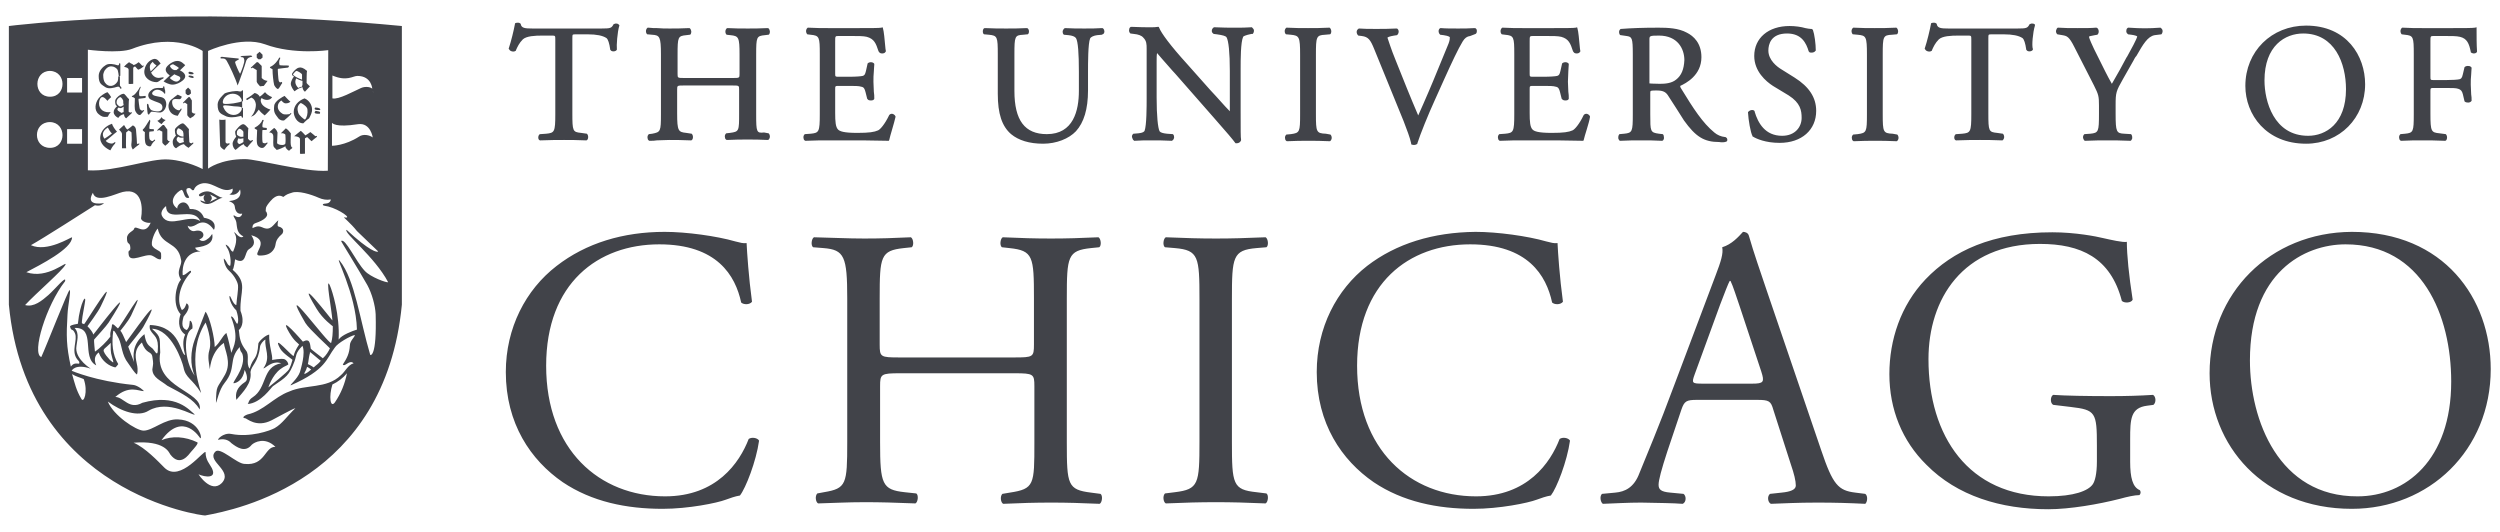 <svg width="141" height="30" viewBox="0 0 141 30" fill="none" xmlns="http://www.w3.org/2000/svg">
<g clip-path="url(#clip0_3056_1111)">
<path d="M139.703 2.921V2.874C139.679 2.523 139.679 2.1 139.679 1.631V1.538L139.585 1.561C139.468 1.585 138.882 1.585 138.342 1.585H136.607C136.255 1.585 135.926 1.585 135.528 1.561H135.481C135.41 1.608 135.387 1.702 135.387 1.749C135.387 1.819 135.41 1.889 135.457 1.936L135.645 1.96C136.114 2.007 136.137 2.077 136.137 3.062V6.44C136.137 7.425 136.114 7.495 135.645 7.542L135.387 7.565L135.363 7.589C135.317 7.636 135.293 7.73 135.317 7.8C135.317 7.87 135.363 7.917 135.41 7.941H135.457C135.903 7.917 136.208 7.917 136.63 7.917C137.005 7.917 137.334 7.917 137.873 7.941H137.92C137.99 7.917 138.014 7.823 138.014 7.753C138.014 7.683 137.99 7.612 137.943 7.565L137.592 7.519C137.123 7.472 137.076 7.425 137.076 6.416V5.15C137.076 4.962 137.076 4.962 137.31 4.962H137.943C138.272 4.962 138.53 4.962 138.647 5.009C138.788 5.056 138.858 5.126 138.905 5.314L138.999 5.713L139.022 5.736C139.116 5.806 139.304 5.806 139.374 5.713L139.398 5.689V5.666C139.398 5.572 139.398 5.431 139.374 5.314C139.374 5.15 139.351 4.939 139.351 4.774C139.351 4.587 139.351 4.376 139.374 4.211C139.374 4.071 139.398 3.93 139.398 3.836V3.813L139.374 3.789C139.327 3.719 139.233 3.719 139.187 3.719C139.116 3.719 139.046 3.742 138.999 3.789L138.905 4.188C138.858 4.423 138.788 4.446 138.717 4.469C138.624 4.493 138.319 4.516 137.943 4.516H137.31C137.076 4.516 137.076 4.516 137.076 4.329V2.335C137.076 2.03 137.076 2.03 137.287 2.03H137.85C138.248 2.03 138.553 2.03 138.741 2.077C139.14 2.171 139.257 2.452 139.351 2.921V2.945L139.374 2.968C139.421 2.992 139.468 3.015 139.515 3.015C139.585 3.015 139.679 2.992 139.703 2.921ZM133.393 4.751C133.393 3.156 132.361 1.444 130.063 1.444C128.116 1.444 126.638 2.898 126.638 4.845C126.638 6.463 127.811 8.105 130.063 8.105C131.963 8.105 133.393 6.651 133.393 4.751ZM132.314 5.032C132.314 6.979 131.165 7.659 130.18 7.659C128.233 7.659 127.717 5.689 127.717 4.54C127.717 2.57 128.89 1.889 129.899 1.889C131.681 1.889 132.314 3.578 132.314 5.032ZM124.621 21.052C124.621 25.109 127.647 28.698 132.643 28.698C137.005 28.698 140.477 25.391 140.477 20.817C140.477 16.853 137.85 13.077 132.643 13.077C128.022 13.101 124.621 16.549 124.621 21.052ZM126.896 20.325C126.896 15.376 129.945 13.781 132.291 13.781C136.607 13.781 138.248 17.792 138.248 21.521C138.248 25.954 135.668 27.994 132.971 27.994C128.515 28.018 126.896 23.679 126.896 20.325ZM121.901 1.936C121.947 1.889 121.971 1.819 121.971 1.749C121.971 1.678 121.924 1.608 121.877 1.585L121.854 1.561H121.83C121.173 1.608 120.775 1.608 120.071 1.561H120.024C119.977 1.585 119.93 1.631 119.93 1.702C119.907 1.772 119.93 1.866 120.001 1.913L120.024 1.936L120.212 1.96C120.399 1.983 120.517 2.03 120.54 2.054C120.517 2.194 120.188 2.804 119.977 3.179L119.93 3.25C119.696 3.695 119.438 4.165 119.109 4.727C118.851 4.282 118.617 3.789 118.382 3.32L118.101 2.757C118.031 2.616 117.819 2.147 117.819 2.077C117.819 2.054 117.866 2.03 118.148 1.983L118.289 1.96L118.312 1.936C118.359 1.889 118.382 1.796 118.359 1.702C118.335 1.631 118.312 1.585 118.242 1.561H118.195C117.96 1.585 117.632 1.585 117.186 1.585C116.741 1.585 116.412 1.585 116.107 1.561H116.06C116.013 1.585 115.99 1.631 115.967 1.702C115.943 1.772 115.967 1.866 116.013 1.913L116.037 1.936L116.318 1.983C116.576 2.03 116.694 2.054 116.999 2.663L118.101 4.821C118.359 5.337 118.382 5.431 118.382 5.947V6.416C118.382 7.425 118.359 7.495 117.89 7.542L117.561 7.565L117.538 7.589C117.491 7.636 117.468 7.73 117.491 7.8C117.515 7.87 117.538 7.917 117.585 7.941H117.632C118.148 7.917 118.476 7.917 118.851 7.917C119.227 7.917 119.579 7.917 120.118 7.941H120.165C120.212 7.917 120.235 7.87 120.259 7.8C120.259 7.73 120.259 7.659 120.212 7.589L120.188 7.565L119.813 7.542C119.367 7.519 119.321 7.448 119.321 6.416V5.924C119.321 5.22 119.344 5.15 119.743 4.446L120.329 3.414C120.376 3.32 120.423 3.226 120.493 3.156C120.869 2.499 121.127 2.054 121.525 1.983L121.901 1.936ZM118.617 13.429C118.242 13.335 117.045 13.101 115.755 13.101C112.355 13.101 110.126 14.156 108.602 15.751C107.195 17.229 106.561 19.175 106.561 21.099C106.561 23.092 107.288 24.875 108.649 26.212C110.384 27.971 112.847 28.721 115.521 28.721C116.741 28.721 118.359 28.44 119.555 28.135C119.977 28.018 120.399 27.924 120.657 27.924C120.751 27.854 120.751 27.713 120.681 27.642C120.282 27.478 120.141 26.939 120.141 26.048V24.781C120.141 23.632 120.165 22.998 121.103 22.881L121.455 22.834C121.619 22.694 121.596 22.365 121.431 22.271C120.681 22.318 119.93 22.342 119.039 22.342C117.702 22.342 116.459 22.318 115.802 22.271C115.638 22.342 115.615 22.741 115.802 22.834L116.787 22.952C118.195 23.116 118.265 23.256 118.265 25.133V26.024C118.265 26.751 118.148 27.15 118.031 27.314C117.773 27.689 116.952 27.994 115.544 27.994C111.018 27.994 108.766 24.593 108.766 20.254C108.766 16.877 110.689 13.757 115.052 13.757C117.35 13.757 119.039 14.531 119.672 16.971C119.813 17.111 120.212 17.088 120.282 16.9C120.071 15.54 119.954 14.367 119.954 13.64C119.743 13.687 119.039 13.523 118.617 13.429ZM114.77 1.444V1.397C114.747 1.327 114.63 1.327 114.606 1.327C114.583 1.327 114.559 1.327 114.512 1.35H114.489L114.465 1.373C114.348 1.585 114.301 1.608 113.785 1.608H109.892C109.47 1.608 109.282 1.585 109.235 1.373V1.35L109.212 1.327C109.188 1.303 109.141 1.28 109.071 1.28C109.047 1.28 108.977 1.28 108.93 1.303L108.907 1.327V1.35C108.836 1.725 108.696 2.312 108.555 2.734V2.757L108.578 2.781C108.625 2.898 108.836 2.945 108.93 2.874H108.954V2.851C109.047 2.64 109.141 2.429 109.352 2.218C109.563 2.03 110.033 2.007 110.455 2.007H110.971C111.182 2.007 111.182 2.007 111.182 2.241V6.44C111.182 7.448 111.135 7.495 110.666 7.542L110.337 7.565H110.314C110.267 7.589 110.22 7.659 110.22 7.753C110.22 7.823 110.244 7.894 110.314 7.917H110.361C110.947 7.894 111.276 7.894 111.674 7.894C112.05 7.894 112.355 7.894 112.894 7.917H112.941C113.011 7.87 113.035 7.777 113.035 7.73C113.035 7.659 113.011 7.589 112.964 7.542L112.636 7.495C112.167 7.448 112.143 7.401 112.143 6.393V2.171C112.143 2.077 112.143 1.983 112.167 1.96C112.19 1.936 112.284 1.936 112.355 1.936H113.011C113.504 1.936 113.856 2.007 114.067 2.147C114.161 2.218 114.231 2.452 114.278 2.781V2.804L114.301 2.828C114.325 2.874 114.395 2.898 114.465 2.898C114.559 2.898 114.63 2.851 114.653 2.804V2.757C114.583 2.593 114.653 1.819 114.77 1.444ZM106.186 6.44V3.086C106.186 2.054 106.209 1.983 106.702 1.96L106.96 1.936H106.983C107.03 1.913 107.054 1.843 107.054 1.749C107.054 1.725 107.03 1.608 106.96 1.561H106.913C106.467 1.585 106.139 1.585 105.74 1.585C105.342 1.585 105.013 1.585 104.568 1.561H104.521C104.45 1.608 104.427 1.702 104.427 1.749C104.427 1.819 104.45 1.889 104.497 1.936H104.521L104.779 1.96C105.248 2.007 105.295 2.054 105.295 3.086V6.44C105.295 7.448 105.271 7.495 104.779 7.565L104.521 7.589L104.497 7.612C104.45 7.659 104.427 7.753 104.45 7.823C104.45 7.894 104.497 7.941 104.544 7.964H104.591C105.06 7.941 105.389 7.941 105.764 7.941C106.139 7.941 106.444 7.941 106.937 7.964H106.983C107.054 7.917 107.077 7.823 107.077 7.777C107.077 7.706 107.054 7.636 107.007 7.589L106.749 7.542C106.209 7.519 106.186 7.448 106.186 6.44ZM104.638 27.783C103.676 27.666 103.371 27.338 102.715 25.391L99.619 16.314C99.29 15.329 98.915 14.273 98.634 13.288C98.587 13.124 98.423 13.077 98.305 13.077C98.047 13.359 97.672 13.781 97.133 13.945C97.203 14.297 97.062 14.742 96.757 15.54L94.459 21.638C93.521 24.171 92.887 25.625 92.465 26.681C92.16 27.502 91.644 27.736 91.105 27.783L90.354 27.854C90.213 27.971 90.26 28.323 90.401 28.416C91.011 28.393 91.832 28.346 92.559 28.346C93.614 28.37 94.318 28.37 94.904 28.416C95.115 28.323 95.115 27.971 94.951 27.854L94.201 27.783C93.661 27.736 93.544 27.596 93.544 27.338C93.544 27.08 93.708 26.47 94.037 25.461L94.834 23.092C94.998 22.623 95.115 22.553 95.702 22.553H99.103C99.783 22.553 99.877 22.623 100.017 23.116L101.003 26.188C101.19 26.728 101.284 27.127 101.284 27.384C101.284 27.619 100.979 27.736 100.487 27.783L99.83 27.854C99.666 27.971 99.689 28.323 99.877 28.416C100.534 28.393 101.378 28.346 102.48 28.346C103.489 28.346 104.286 28.37 105.201 28.416C105.318 28.323 105.365 27.971 105.201 27.854L104.638 27.783ZM98.821 21.638H96.054C95.42 21.638 95.397 21.615 95.585 21.099L97.015 17.182C97.273 16.502 97.484 15.962 97.555 15.845H97.602C97.742 16.126 97.93 16.736 98.118 17.276L99.337 20.958C99.525 21.544 99.478 21.638 98.821 21.638ZM99.736 2.851C99.736 2.499 99.877 1.889 100.791 1.889C101.612 1.889 101.87 2.429 102.011 2.898L102.035 2.921C102.058 2.968 102.105 2.968 102.175 2.968C102.246 2.968 102.339 2.945 102.386 2.874L102.41 2.851C102.41 2.476 102.339 1.936 102.246 1.678L102.175 1.631H102.128C102.058 1.631 101.941 1.608 101.823 1.585C101.589 1.514 101.237 1.467 100.932 1.467C99.736 1.467 98.939 2.147 98.939 3.156C98.939 4.024 99.595 4.587 99.994 4.845L100.885 5.384C101.542 5.806 101.612 6.229 101.612 6.651C101.612 7.143 101.261 7.659 100.51 7.659C99.548 7.659 99.15 6.932 98.962 6.299V6.275C98.939 6.229 98.892 6.205 98.821 6.205C98.751 6.205 98.681 6.229 98.61 6.299L98.587 6.322V6.346C98.61 6.768 98.728 7.472 98.845 7.683V7.706H98.868C99.056 7.823 99.572 8.058 100.369 8.058C101.612 8.058 102.433 7.331 102.433 6.252C102.433 5.501 102.035 4.892 101.214 4.376L100.463 3.906C100.229 3.766 99.736 3.39 99.736 2.851ZM97.367 7.988C97.414 7.964 97.438 7.894 97.414 7.847C97.414 7.8 97.367 7.753 97.32 7.73H97.297C97.062 7.706 96.851 7.612 96.687 7.472C96.03 6.932 95.514 6.135 94.811 4.985C94.764 4.915 94.764 4.868 94.764 4.845C95.069 4.704 95.96 4.258 95.96 3.226C95.96 2.429 95.514 2.03 95.139 1.843C94.67 1.585 94.06 1.561 93.544 1.561C92.676 1.561 92.019 1.585 91.433 1.631H91.41C91.363 1.655 91.316 1.725 91.316 1.796C91.316 1.866 91.339 1.96 91.386 1.983H91.41L91.738 2.03C92.043 2.077 92.09 2.124 92.09 3.062V6.44C92.09 7.425 92.066 7.495 91.597 7.542L91.339 7.565L91.316 7.589C91.269 7.659 91.269 7.73 91.269 7.8C91.292 7.87 91.316 7.917 91.363 7.941H91.41C91.832 7.917 92.16 7.917 92.582 7.917C92.981 7.917 93.286 7.917 93.708 7.941H93.755C93.826 7.917 93.849 7.823 93.849 7.777C93.849 7.683 93.826 7.612 93.802 7.589L93.779 7.565L93.567 7.542C93.075 7.472 93.075 7.425 93.075 6.44V5.243C93.075 5.103 93.075 5.103 93.45 5.103C93.802 5.103 93.943 5.197 94.06 5.361C94.201 5.572 94.365 5.83 94.529 6.088C94.693 6.346 94.858 6.604 94.975 6.791C95.632 7.706 96.101 8.011 96.968 8.011C97.086 8.034 97.25 8.034 97.367 7.988ZM94.529 4.493C94.271 4.704 93.896 4.727 93.614 4.727C93.192 4.727 93.052 4.704 93.028 4.704V2.241C93.028 2.03 93.028 2.007 93.567 2.007C94.623 2.007 94.998 2.757 94.998 3.39C94.975 3.906 94.834 4.258 94.529 4.493ZM89.674 6.604V6.557C89.627 6.463 89.533 6.416 89.463 6.416C89.416 6.416 89.369 6.44 89.346 6.463L89.322 6.487C89.064 7.026 88.806 7.307 88.689 7.354C88.478 7.448 88.196 7.495 87.516 7.495C86.742 7.495 86.531 7.401 86.437 7.307C86.297 7.167 86.273 6.862 86.273 6.369V5.032C86.273 4.845 86.273 4.845 86.508 4.845H87.047C87.376 4.845 87.61 4.845 87.751 4.892C87.891 4.915 87.938 5.009 87.985 5.197L88.079 5.572L88.103 5.595C88.15 5.642 88.196 5.666 88.29 5.666C88.384 5.666 88.454 5.642 88.478 5.572V5.525C88.478 5.431 88.478 5.314 88.454 5.173C88.454 5.009 88.431 4.798 88.431 4.61C88.431 4.423 88.454 4.211 88.454 4.024C88.454 3.883 88.478 3.742 88.478 3.648V3.602C88.454 3.555 88.384 3.508 88.29 3.508C88.22 3.508 88.15 3.531 88.103 3.578L88.009 4C87.962 4.211 87.915 4.258 87.821 4.282C87.727 4.305 87.446 4.329 87.047 4.329H86.508C86.273 4.329 86.273 4.329 86.273 4.141V2.335C86.273 2.03 86.273 2.03 86.484 2.03H87.164C87.563 2.03 87.868 2.03 88.056 2.077C88.478 2.194 88.572 2.452 88.712 2.874L88.736 2.921L88.759 2.945C88.783 2.992 88.853 3.015 88.924 3.015C88.994 3.015 89.088 2.992 89.111 2.921L89.135 2.898L89.111 2.757C89.064 2.218 89.017 1.749 88.97 1.608L88.947 1.538L88.877 1.561C88.783 1.585 88.196 1.585 87.633 1.585H85.874C85.523 1.585 85.194 1.585 84.772 1.561H84.725C84.655 1.608 84.631 1.702 84.631 1.749C84.631 1.843 84.655 1.889 84.702 1.936L84.889 1.96C85.382 2.007 85.405 2.077 85.405 3.062V6.44C85.405 7.448 85.358 7.495 84.889 7.542L84.561 7.565L84.537 7.589C84.491 7.636 84.467 7.73 84.491 7.8C84.491 7.87 84.537 7.917 84.584 7.941H84.631C85.171 7.917 85.499 7.917 85.898 7.917H86.742C87.563 7.917 88.384 7.917 89.252 7.941H89.299L89.322 7.894C89.369 7.659 89.627 6.932 89.674 6.604ZM83.224 1.913C83.294 1.866 83.294 1.796 83.294 1.725C83.294 1.655 83.248 1.608 83.201 1.585H83.154C82.849 1.608 82.544 1.608 82.239 1.608C81.864 1.608 81.512 1.608 81.277 1.585H81.23C81.183 1.608 81.137 1.678 81.137 1.749C81.137 1.819 81.16 1.889 81.207 1.936L81.23 1.96L81.418 1.983C81.746 2.03 81.77 2.1 81.77 2.1C81.77 2.171 81.77 2.265 81.7 2.452C81.535 2.851 81.09 3.93 80.832 4.563C80.761 4.727 80.668 4.939 80.574 5.173C80.386 5.595 80.175 6.111 79.987 6.51C79.542 5.478 79.143 4.469 78.721 3.414C78.439 2.734 78.299 2.241 78.252 2.124C78.275 2.1 78.346 2.054 78.627 2.007L78.791 1.983L78.815 1.96C78.862 1.913 78.885 1.843 78.885 1.772C78.885 1.702 78.838 1.631 78.791 1.608H78.744C78.322 1.631 77.994 1.631 77.618 1.631C77.22 1.631 76.915 1.631 76.657 1.608H76.633L76.61 1.631C76.563 1.655 76.516 1.725 76.516 1.796C76.516 1.866 76.54 1.936 76.586 1.983L76.61 2.007L76.797 2.03C77.173 2.077 77.29 2.241 77.501 2.757L79.166 6.838C79.354 7.331 79.518 7.753 79.589 8.081V8.128L79.612 8.152C79.659 8.175 79.729 8.175 79.776 8.175C79.823 8.175 79.87 8.152 79.917 8.128L79.94 8.105V8.081C80.105 7.565 80.55 6.463 80.925 5.642L81.442 4.493C81.887 3.508 82.239 2.757 82.497 2.335C82.614 2.147 82.731 2.054 82.919 2.03L83.224 1.913ZM77.102 15.001C75.39 16.337 74.264 18.472 74.264 20.981C74.264 23.89 75.672 25.954 77.478 27.197C79.12 28.299 81.066 28.698 83.107 28.698C84.561 28.698 86.179 28.37 86.672 28.182C86.93 28.088 87.188 27.994 87.469 27.947C87.798 27.525 88.384 26.024 88.548 24.851C88.454 24.687 88.126 24.64 87.962 24.758C87.446 26.095 86.156 27.994 83.248 27.994C79.542 27.994 76.54 25.367 76.54 20.63C76.54 15.962 79.471 13.781 82.919 13.781C86.179 13.781 87.211 15.54 87.54 17.064C87.704 17.205 88.032 17.182 88.15 17.018C87.962 15.634 87.868 14.226 87.845 13.71C87.633 13.734 87.493 13.687 87.211 13.617C86.156 13.312 84.444 13.077 83.224 13.077C80.832 13.101 78.744 13.734 77.102 15.001ZM74.218 6.44V3.086C74.218 2.077 74.241 1.983 74.734 1.96L74.992 1.936H75.015C75.062 1.913 75.085 1.843 75.085 1.749C75.085 1.725 75.062 1.608 74.992 1.561H74.945C74.499 1.585 74.171 1.585 73.772 1.585C73.373 1.585 73.045 1.585 72.599 1.561H72.552C72.482 1.608 72.458 1.702 72.458 1.749C72.458 1.843 72.482 1.889 72.529 1.936H72.552L72.81 1.96C73.279 2.007 73.326 2.077 73.326 3.086V6.44C73.326 7.448 73.303 7.495 72.81 7.565L72.552 7.589L72.529 7.612C72.482 7.659 72.458 7.753 72.482 7.823C72.482 7.894 72.529 7.941 72.576 7.964H72.623C73.092 7.941 73.42 7.941 73.795 7.941C74.171 7.941 74.499 7.941 74.968 7.964H75.015C75.085 7.917 75.109 7.823 75.109 7.777C75.109 7.706 75.085 7.636 75.038 7.589L74.78 7.542C74.241 7.519 74.218 7.448 74.218 6.44ZM69.48 24.922V16.877C69.48 14.485 69.527 14.109 70.864 13.992L71.426 13.945C71.567 13.851 71.52 13.453 71.379 13.382C70.254 13.429 69.48 13.453 68.588 13.453C67.65 13.453 66.876 13.429 65.751 13.382C65.61 13.453 65.563 13.851 65.704 13.945L66.266 13.992C67.603 14.109 67.65 14.485 67.65 16.877V24.898C67.65 27.291 67.603 27.596 66.266 27.76L65.704 27.83C65.563 27.971 65.61 28.323 65.751 28.393C66.876 28.346 67.65 28.323 68.588 28.323C69.48 28.323 70.254 28.346 71.379 28.393C71.52 28.323 71.567 27.924 71.426 27.83L70.864 27.76C69.527 27.619 69.48 27.314 69.48 24.922ZM70.653 1.913C70.699 1.866 70.723 1.796 70.723 1.725C70.723 1.655 70.676 1.608 70.629 1.561L70.606 1.538H70.582C70.277 1.561 70.019 1.561 69.621 1.561C69.292 1.561 68.987 1.561 68.518 1.538H68.471C68.424 1.561 68.377 1.608 68.354 1.678C68.33 1.772 68.354 1.843 68.424 1.889L68.448 1.913L68.635 1.936C68.964 1.983 69.128 2.03 69.175 2.1C69.292 2.288 69.362 2.968 69.362 4V6.275C69.034 5.947 68.706 5.548 68.26 5.079L66.947 3.602C66.008 2.57 65.493 1.866 65.375 1.561L65.352 1.514H65.305C65.188 1.538 65.047 1.538 64.883 1.538C64.719 1.538 64.226 1.538 63.827 1.514H63.78C63.733 1.538 63.687 1.585 63.687 1.655C63.663 1.725 63.687 1.819 63.733 1.866L63.757 1.889L63.944 1.913C64.203 1.936 64.39 2.007 64.484 2.124C64.671 2.312 64.671 2.499 64.671 2.757V5.548C64.671 5.994 64.671 7.073 64.554 7.378C64.531 7.425 64.46 7.495 64.203 7.519L63.921 7.542L63.898 7.565C63.851 7.612 63.827 7.683 63.851 7.753C63.874 7.823 63.898 7.894 63.944 7.917L63.968 7.941H63.991C64.32 7.917 64.578 7.917 64.977 7.917C65.305 7.917 65.61 7.917 66.079 7.941H66.102L66.126 7.917C66.173 7.894 66.196 7.847 66.22 7.777C66.22 7.706 66.219 7.636 66.173 7.589L66.149 7.565L65.821 7.542C65.586 7.519 65.445 7.472 65.399 7.401C65.305 7.214 65.234 6.533 65.234 5.501V3.461C65.234 3.297 65.234 3.109 65.258 2.992C65.399 3.156 65.657 3.461 65.891 3.719C66.055 3.906 66.196 4.071 66.29 4.165L68.471 6.651C69.198 7.472 69.55 7.894 69.667 8.058L69.691 8.081H69.738C69.855 8.081 69.949 8.034 69.996 7.917V7.87C69.972 7.753 69.972 7.378 69.972 6.229V3.86C69.972 3.367 69.972 2.382 70.113 2.077C70.113 2.054 70.23 1.983 70.582 1.913H70.653ZM62.232 1.913C62.279 1.866 62.303 1.796 62.279 1.725C62.279 1.678 62.232 1.608 62.185 1.585H62.139C61.81 1.608 61.552 1.608 61.153 1.608C60.802 1.608 60.45 1.608 60.075 1.585H60.051L60.028 1.608C59.981 1.631 59.957 1.702 59.934 1.749C59.934 1.819 59.934 1.889 59.981 1.936L60.004 1.96L60.262 1.983C60.473 2.007 60.614 2.054 60.684 2.147C60.802 2.335 60.849 3.015 60.849 4.047V5.126C60.849 6.229 60.544 7.565 59.042 7.565C57.799 7.565 57.213 6.791 57.213 5.126V3.062C57.213 2.054 57.236 1.983 57.706 1.96L57.94 1.936H57.964C58.011 1.913 58.034 1.843 58.034 1.772C58.034 1.702 58.011 1.631 57.94 1.585H57.893C57.448 1.608 57.143 1.608 56.744 1.608C56.369 1.608 56.017 1.608 55.571 1.585H55.524C55.454 1.608 55.431 1.702 55.431 1.772C55.431 1.843 55.454 1.913 55.501 1.936H55.524L55.782 1.96C56.251 2.007 56.275 2.077 56.275 3.062V5.29C56.275 6.416 56.509 7.12 57.025 7.565C57.448 7.917 58.057 8.105 58.831 8.105C59.582 8.105 60.286 7.823 60.684 7.401C61.13 6.909 61.364 6.158 61.364 5.103V4.047C61.364 3.578 61.364 2.452 61.482 2.171C61.529 2.077 61.693 2.007 61.88 1.983L62.139 1.96L62.232 1.913ZM51.42 13.945C51.56 13.851 51.514 13.453 51.373 13.382C50.411 13.429 49.637 13.453 48.746 13.453C47.784 13.453 47.01 13.406 45.908 13.382C45.767 13.453 45.72 13.851 45.861 13.945L46.447 13.992C47.62 14.086 47.784 14.461 47.784 16.83V24.945C47.784 27.314 47.737 27.549 46.471 27.76L46.096 27.83C45.955 27.971 46.002 28.323 46.142 28.393C47.034 28.37 47.784 28.323 48.769 28.323C49.661 28.323 50.411 28.346 51.631 28.393C51.772 28.323 51.819 27.924 51.678 27.83L51.021 27.76C49.755 27.619 49.637 27.314 49.637 24.945V21.779C49.637 21.099 49.684 21.052 50.763 21.052H57.213C58.292 21.052 58.339 21.099 58.339 21.779V24.969C58.339 27.338 58.339 27.572 56.955 27.783L56.533 27.854C56.392 27.994 56.439 28.346 56.58 28.416C57.565 28.37 58.386 28.346 59.3 28.346C60.192 28.346 60.942 28.37 62.021 28.416C62.162 28.346 62.209 27.947 62.068 27.854L61.529 27.783C60.215 27.619 60.168 27.338 60.168 24.969V16.83C60.168 14.461 60.215 14.133 61.529 13.992L61.998 13.945C62.139 13.851 62.092 13.453 61.951 13.382C60.942 13.429 60.168 13.453 59.277 13.453C58.362 13.453 57.588 13.429 56.556 13.382C56.416 13.453 56.369 13.851 56.509 13.945L56.932 13.992C58.269 14.133 58.315 14.461 58.315 16.83V19.433C58.315 20.137 58.269 20.16 57.19 20.16H50.74C49.661 20.16 49.614 20.137 49.614 19.433V16.83C49.614 14.461 49.661 14.133 50.974 13.992L51.42 13.945ZM50.505 6.604V6.557C50.458 6.463 50.364 6.416 50.294 6.416C50.247 6.416 50.2 6.44 50.177 6.463L50.153 6.487C49.895 7.026 49.637 7.307 49.52 7.354C49.309 7.448 49.027 7.495 48.347 7.495C47.573 7.495 47.362 7.401 47.268 7.307C47.128 7.167 47.104 6.862 47.104 6.369V5.032C47.104 4.845 47.104 4.845 47.339 4.845H47.878C48.206 4.845 48.441 4.845 48.582 4.892C48.722 4.915 48.769 5.009 48.816 5.197L48.91 5.572L48.934 5.595C48.957 5.642 49.027 5.666 49.121 5.666C49.215 5.666 49.285 5.642 49.309 5.572V5.525C49.309 5.431 49.309 5.314 49.285 5.173C49.285 5.009 49.262 4.798 49.262 4.61C49.262 4.423 49.262 4.211 49.285 4.024C49.285 3.883 49.309 3.742 49.309 3.648V3.602C49.285 3.555 49.215 3.508 49.121 3.508C49.051 3.508 48.98 3.531 48.934 3.578L48.84 4C48.793 4.211 48.746 4.258 48.652 4.282C48.558 4.305 48.277 4.329 47.878 4.329H47.339C47.104 4.329 47.104 4.329 47.104 4.141V2.335C47.104 2.03 47.104 2.03 47.315 2.03H47.995C48.394 2.03 48.699 2.03 48.887 2.077C49.309 2.194 49.403 2.452 49.543 2.874L49.567 2.921L49.59 2.945C49.614 2.992 49.684 3.015 49.755 3.015C49.825 3.015 49.919 2.992 49.942 2.921L49.966 2.898L49.942 2.757C49.895 2.218 49.848 1.749 49.801 1.608L49.778 1.538L49.708 1.561C49.614 1.585 49.027 1.585 48.465 1.585H46.705C46.354 1.585 46.025 1.585 45.603 1.561H45.556C45.486 1.608 45.462 1.702 45.462 1.749C45.462 1.819 45.486 1.889 45.533 1.936L45.72 1.96C46.213 2.007 46.236 2.077 46.236 3.062V6.44C46.236 7.448 46.189 7.495 45.72 7.542L45.392 7.565L45.368 7.589C45.322 7.636 45.298 7.73 45.322 7.8C45.322 7.87 45.368 7.917 45.415 7.941H45.462C46.002 7.917 46.33 7.917 46.729 7.917H47.573C48.394 7.917 49.215 7.917 50.083 7.941H50.13L50.153 7.894C50.2 7.659 50.435 6.932 50.505 6.604ZM42.648 6.463V3.086C42.648 2.077 42.671 2.03 43.14 1.983L43.328 1.96H43.351C43.398 1.936 43.422 1.866 43.422 1.772C43.422 1.749 43.398 1.631 43.328 1.585H43.281C42.835 1.608 42.507 1.608 42.179 1.608C41.78 1.608 41.452 1.608 41.053 1.585H41.006C40.936 1.631 40.912 1.725 40.912 1.772C40.912 1.866 40.936 1.913 40.983 1.96L41.194 1.983C41.663 2.03 41.71 2.1 41.71 3.086V4.165C41.71 4.399 41.71 4.399 41.311 4.399H38.614C38.215 4.399 38.215 4.399 38.215 4.165V3.086C38.215 2.077 38.238 2.03 38.707 1.983L38.895 1.96H38.919C38.965 1.936 38.989 1.866 38.989 1.772C38.989 1.749 38.965 1.631 38.895 1.585H38.848C38.426 1.608 38.098 1.608 37.769 1.608C37.535 1.608 37.3 1.608 37.066 1.585C36.925 1.585 36.761 1.585 36.573 1.561H36.526C36.456 1.608 36.432 1.702 36.432 1.749C36.432 1.843 36.456 1.889 36.503 1.936H36.526L36.784 1.96C37.206 1.983 37.277 2.077 37.277 3.062V6.44C37.277 7.425 37.253 7.448 36.784 7.542L36.596 7.565L36.573 7.589C36.526 7.636 36.503 7.73 36.526 7.8C36.526 7.87 36.573 7.917 36.62 7.941H36.667C36.808 7.941 36.925 7.941 37.042 7.917C37.253 7.917 37.488 7.894 37.746 7.894C38.098 7.894 38.403 7.894 38.942 7.917H38.989C39.059 7.894 39.083 7.8 39.083 7.73C39.083 7.659 39.059 7.589 39.012 7.542L38.707 7.495C38.262 7.448 38.191 7.401 38.191 6.393V5.056C38.191 4.821 38.191 4.821 38.59 4.821H41.287C41.686 4.821 41.686 4.821 41.686 5.056V6.393C41.686 7.401 41.686 7.425 41.17 7.495L40.959 7.519L40.936 7.542C40.889 7.589 40.865 7.683 40.889 7.753C40.889 7.823 40.936 7.87 40.983 7.894H41.029C41.475 7.87 41.803 7.87 42.155 7.87C42.531 7.87 42.859 7.87 43.281 7.894H43.328C43.398 7.847 43.422 7.753 43.422 7.706C43.422 7.636 43.398 7.565 43.351 7.519L43.093 7.472C42.671 7.519 42.648 7.448 42.648 6.463ZM34.931 1.444V1.42L34.908 1.397C34.861 1.327 34.767 1.327 34.744 1.327C34.72 1.327 34.697 1.327 34.65 1.35H34.626L34.603 1.373C34.486 1.585 34.439 1.608 33.923 1.608H30.029C29.607 1.608 29.419 1.585 29.372 1.373V1.35L29.349 1.327C29.326 1.303 29.279 1.28 29.208 1.28C29.185 1.28 29.114 1.28 29.068 1.303L29.044 1.327V1.35C28.974 1.725 28.833 2.312 28.692 2.734V2.757L28.716 2.781C28.763 2.898 28.974 2.945 29.068 2.874H29.091V2.851C29.185 2.64 29.279 2.429 29.49 2.218C29.701 2.03 30.17 2.007 30.592 2.007H31.108C31.319 2.007 31.319 2.007 31.319 2.241V6.44C31.319 7.448 31.272 7.495 30.803 7.542L30.475 7.565H30.451C30.404 7.589 30.358 7.659 30.358 7.753C30.358 7.823 30.381 7.894 30.451 7.917H30.498C31.085 7.894 31.413 7.894 31.812 7.894C32.187 7.894 32.492 7.894 33.031 7.917H33.078C33.149 7.894 33.172 7.8 33.172 7.73C33.172 7.659 33.149 7.589 33.102 7.542L32.773 7.495C32.304 7.448 32.281 7.401 32.281 6.393V2.171C32.281 2.077 32.281 1.983 32.304 1.96C32.328 1.936 32.422 1.936 32.492 1.936H33.149C33.641 1.936 33.993 2.007 34.204 2.147C34.298 2.218 34.368 2.452 34.415 2.781V2.804L34.439 2.828C34.462 2.874 34.532 2.898 34.603 2.898C34.697 2.898 34.767 2.851 34.791 2.804V2.757C34.767 2.593 34.814 1.819 34.931 1.444ZM28.528 20.981C28.528 23.89 29.935 25.954 31.741 27.197C33.383 28.299 35.33 28.698 37.37 28.698C38.825 28.698 40.443 28.37 40.936 28.182C41.194 28.088 41.452 27.994 41.733 27.947C42.061 27.525 42.648 26.024 42.812 24.851C42.718 24.687 42.39 24.64 42.226 24.758C41.71 26.095 40.42 27.994 37.511 27.994C33.805 27.994 30.803 25.367 30.803 20.63C30.803 15.962 33.735 13.781 37.183 13.781C40.443 13.781 41.475 15.54 41.803 17.064C41.968 17.205 42.296 17.182 42.413 17.018C42.226 15.634 42.132 14.226 42.108 13.71C41.897 13.734 41.757 13.687 41.475 13.617C40.42 13.312 38.707 13.077 37.488 13.077C35.142 13.077 33.055 13.71 31.39 15.001C29.654 16.337 28.528 18.495 28.528 20.981ZM22.665 17.182V1.467C10.023 0.248 0.5 1.467 0.5 1.467V17.182C1.509 27.83 11.477 29.097 11.57 29.073C13.353 28.745 21.726 27.08 22.665 17.182ZM4.065 21.099C4.276 21.239 4.511 21.286 4.722 21.38C4.98 22.084 4.722 22.787 4.581 22.483C4.3 22.013 4.206 21.591 4.065 21.099ZM4.065 13.382C4.018 13.359 2.658 14.25 1.743 13.828C2.423 13.453 4.722 11.975 5.355 11.576C5.66 11.646 5.777 11.529 5.871 11.459C5.637 11.482 4.816 11.6 5.238 10.873C5.402 11.506 6.528 10.919 6.927 10.826C8.052 10.568 8.052 11.764 7.959 12.28C7.912 12.467 8.31 12.608 8.498 12.561C8.17 13.359 7.63 12.608 7.56 12.913C7.536 13.03 7.161 13.124 7.161 13.429C7.161 13.851 7.325 13.617 7.349 13.945C7.372 14.25 7.208 14.015 7.255 14.344C7.302 14.883 8.193 14.273 8.568 14.414C8.756 14.485 8.873 14.649 9.061 14.625C9.108 14.578 9.084 14.367 9.084 14.297C9.061 14.133 8.756 14.109 8.592 13.875C8.475 13.664 8.733 13.054 8.897 12.89C9.108 13.898 10.046 13.593 10.21 14.649C10.304 14.954 9.882 15.282 10.21 15.774C9.952 16.009 9.671 17.158 10.187 17.721C10.093 17.956 9.976 18.542 10.445 18.87C10.28 19.199 10.327 19.621 10.445 20.02C10.163 20.02 10.21 18.401 8.475 18.331C8.428 18.308 8.428 18.519 8.475 18.613C8.686 18.988 8.967 18.964 8.897 19.809C8.873 20.114 8.709 19.762 8.615 19.668C8.404 19.48 8.24 19.457 8.146 18.847C7.443 19.41 7.513 20.067 7.56 20.419C7.56 20.419 7.396 19.996 7.231 19.551C7.231 19.527 7.959 18.659 8.076 18.448C9.553 15.798 7.138 19.293 7.114 19.293C6.973 18.988 6.88 18.73 6.786 18.659C6.809 18.613 7.208 18.167 7.396 17.792C8.521 15.423 6.715 18.589 6.645 18.519C6.504 18.401 6.387 18.237 6.317 18.308C6.293 18.659 6.199 18.613 6.223 18.988C6.035 19.246 5.637 19.645 5.355 19.832C5.355 19.832 5.285 19.175 5.308 19.152C5.449 18.988 6.012 18.378 6.129 18.19C7.982 15.282 5.261 18.894 5.261 18.87C5.238 18.753 5.097 18.566 4.933 18.401C4.933 18.401 5.543 17.581 5.683 17.276C6.809 14.954 4.769 18.308 4.745 18.284C4.698 18.261 4.698 18.261 4.628 18.237C4.581 18.214 4.698 17.557 4.769 17.182C4.933 16.408 4.511 17.041 4.393 18.261C4.3 18.284 4.042 18.308 3.948 18.401C4.018 18.73 4.089 18.472 4.229 18.8C4.393 19.175 3.995 19.785 4.347 20.254C4.487 20.419 4.487 20.395 4.464 20.512C4.253 20.489 4.135 20.489 3.995 20.677C3.737 19.504 3.737 18.941 3.807 17.745C3.831 17.205 4.018 16.384 3.924 16.361C3.854 16.337 2.611 19.527 2.329 20.137C1.767 19.949 2.611 17.205 3.666 15.868C3.784 15.47 3.103 16.314 2.728 16.642C2.376 16.947 1.907 17.346 1.415 17.205C2.048 16.525 3.526 15.258 3.69 14.93C3.831 14.649 2.681 15.774 1.485 15.352C2.236 14.954 4.065 14.039 4.065 13.382ZM6.246 19.34C6.246 19.621 6.223 19.832 6.317 20.137C6.457 20.583 6.387 20.442 6.199 20.301C6.059 20.137 5.918 19.996 5.848 19.809C5.824 19.668 5.918 19.668 6.246 19.34ZM9.155 12.209C8.967 11.905 9.366 11.623 9.366 11.623C9.366 12.467 10.445 11.881 11.008 12.162C11.148 12.233 11.242 12.35 11.289 12.467C10.679 12.045 9.553 12.89 9.155 12.209ZM2.822 5.455C1.86 5.455 1.884 4 2.822 4C3.76 4.024 3.76 5.455 2.822 5.455ZM2.822 8.339C1.837 8.339 1.837 6.885 2.822 6.885C3.76 6.909 3.76 8.339 2.822 8.339ZM4.628 5.22H3.784V4.399H4.628V5.22ZM4.628 8.105H3.784V7.284H4.628V8.105ZM11.43 9.536C11.43 9.536 10.562 9.066 9.53 8.996C8.521 8.902 6.504 9.7 4.956 9.606V2.804C4.956 2.804 6.715 3.039 7.443 2.757C9.905 1.796 11.43 2.874 11.43 2.874V9.536ZM13.118 10.638C13.165 10.896 12.931 10.966 12.931 10.966C13.306 11.06 13.47 10.826 13.541 10.685C13.681 11.271 13.095 11.318 12.907 11.342C12.907 11.342 13.212 11.435 13.236 11.623C13.283 12.116 13.588 12.069 13.658 12.045C13.658 12.116 13.541 12.397 13.189 12.139C13.118 12.209 13.283 12.303 13.33 12.538C13.377 12.843 13.353 13.148 13.728 13.335C13.517 13.523 13.236 13.054 13.212 13.101C13.189 13.171 13.517 13.335 13.142 14.203C12.978 14.109 13.072 14.133 12.884 13.898C12.743 13.781 12.673 13.734 12.79 13.945C13.001 14.226 13.048 14.836 12.978 15.001C12.79 14.93 12.837 14.789 12.626 14.578C12.602 14.672 12.696 15.071 12.907 15.258C13.283 15.587 13.423 16.009 13.423 16.079C13.447 16.384 13.353 16.806 13.33 17.205C13.142 17.182 13.001 16.666 12.954 16.689C12.907 16.713 12.978 17.182 13.33 17.51C13.494 18.003 13.423 18.261 13.377 18.261C13.33 18.284 13.142 17.768 13.025 17.862C13.517 19.105 13.165 19.527 13.048 19.902C12.954 19.504 12.907 19.222 12.767 18.777C12.509 18.988 12.438 19.293 12.11 19.574C12.11 19.082 11.829 17.862 11.594 17.581C11.594 17.557 11.172 18.659 10.984 19.152C10.75 19.785 10.703 20.583 10.984 21.192C10.374 20.348 10.327 18.753 10.843 18.542C10.89 18.425 10.82 18.05 10.703 18.096C10.679 18.284 10.703 18.425 10.539 18.613C10.14 18.495 10.327 18.003 10.351 17.862C10.867 17.252 10.539 17.111 10.515 17.111C10.468 17.252 10.421 17.416 10.257 17.487C9.929 16.924 10.14 16.032 10.773 15.352C10.796 15.094 10.492 15.54 10.304 15.517C10.257 15.047 10.421 14.203 11.312 14.18C11.148 14.133 11.055 14.109 11.008 13.969C11.266 13.922 12.11 13.875 11.969 13.194C11.899 13.265 11.875 13.382 11.641 13.523C11.5 13.617 11.336 13.617 11.242 13.499C11.641 13.382 11.5 12.89 10.984 13.03C10.82 13.077 10.609 12.913 10.585 12.725C10.703 12.843 10.937 12.749 11.055 12.678C11.617 12.303 11.969 12.843 12.063 12.96C12.086 12.96 12.321 12.421 11.5 12.28C11.43 12.092 11.242 11.764 10.703 11.787C10.515 11.154 9.976 11.459 9.999 11.764C9.413 11.342 9.999 10.802 10.234 10.708C10.398 10.732 10.351 11.248 10.656 11.154C10.726 11.13 10.421 10.802 10.539 10.638C10.796 10.497 10.796 10.826 10.937 10.708C11.008 10.474 11.266 10.357 11.477 10.333C12.086 10.286 12.556 10.943 13.118 10.638ZM18.49 9.629C17.2 9.723 14.502 8.973 13.822 8.973C12.415 8.973 11.735 9.512 11.735 9.512V2.874C11.735 2.874 13.588 2.007 14.948 2.499C16.59 3.109 18.513 2.828 18.513 2.828L18.49 9.629ZM20.202 7.003C20.905 6.909 21.023 7.753 21.023 7.753C20.835 7.612 20.483 7.542 20.249 7.706C19.451 8.222 18.724 8.222 18.724 8.222V6.932C18.748 6.932 18.888 7.214 20.202 7.003ZM21.046 5.243C21.046 5.197 21.023 5.15 21.023 5.056C20.999 4.915 20.624 4.845 20.366 4.962C19.991 5.126 19.076 5.642 18.748 5.548V4.258C19.569 4.61 19.897 4.282 20.155 4.282C20.976 4.282 20.999 5.032 20.999 5.032C21.046 5.15 21.046 5.22 21.046 5.243ZM20.131 18.589C19.897 18.659 19.264 18.894 19.099 19.152C19.17 17.768 18.748 16.431 18.607 16.103C18.325 15.47 18.724 17.581 18.748 18.073C18.748 18.096 16.473 15.141 17.856 17.416C18.208 18.003 18.771 18.401 18.771 18.401C18.771 18.8 18.748 19.105 18.677 19.34C18.537 19.457 15.581 15.399 17.223 18.214C17.434 18.566 18.607 19.621 18.607 19.645C18.537 19.809 18.396 20.043 18.208 20.207C18.185 20.184 17.528 19.691 17.528 19.668C17.481 19.363 17.481 19.058 17.082 19.269C17.082 19.269 15.628 17.581 16.308 18.753C16.613 19.269 16.801 19.34 16.871 19.433C16.871 19.433 16.637 19.738 16.566 20.067C16.543 20.207 15.3 18.706 15.792 19.645C15.957 19.949 16.519 20.278 16.496 20.301C16.449 20.489 16.379 20.677 16.308 20.817C16.238 20.981 15.136 21.849 15.136 21.849C15.136 21.849 15.347 21.169 15.816 20.817C16.074 20.63 16.074 20.677 16.261 20.559C16.261 20.465 16.168 20.301 16.027 20.254C15.863 20.207 15.347 20.301 15.347 20.301C15.394 20.043 15.159 19.48 15.182 18.87C14.995 18.894 14.643 19.199 14.573 19.363C14.502 20.372 14.291 20.067 14.08 20.794C13.846 20.489 14.104 20.043 13.869 19.762C13.564 19.363 13.517 19.105 13.47 18.613C13.541 18.566 13.846 18.237 13.564 17.534C13.517 16.408 14.01 15.986 13.118 15.212C13.189 15.188 13.259 14.625 13.259 14.625C13.916 14.977 13.775 14.226 14.033 14.062C14.432 13.828 14.362 13.57 14.174 13.265C15.347 13.593 14.127 14.391 14.643 14.414C15.018 14.414 15.276 14.32 15.441 14.062C15.628 13.781 15.417 13.617 15.91 13.194C15.957 13.148 16.097 12.866 15.698 12.772C15.605 12.749 15.698 12.421 15.698 12.421C15.394 12.678 15.276 13.054 14.784 12.819C14.526 12.702 14.362 12.819 14.244 12.866C14.244 12.866 14.197 12.655 14.409 12.585C14.971 12.397 15.089 12.186 15.065 12.069C14.995 11.787 14.971 12.069 14.995 11.764C14.995 11.646 15.136 11.482 15.253 11.342C15.628 10.896 15.886 11.06 15.98 11.107C16.191 10.943 16.238 10.943 16.449 10.873C16.801 10.732 17.551 10.966 17.974 11.154C18.185 11.248 18.419 11.295 18.654 11.248C18.654 11.365 18.56 11.435 18.49 11.459C18.349 11.506 18.208 11.459 18.208 11.553C18.208 11.6 18.396 11.623 18.513 11.646C19.146 11.811 19.944 12.374 19.404 12.256C19.334 12.233 19.78 12.585 20.131 13.03L21.328 14.18C21.281 14.25 20.858 14.18 19.545 12.96C19.357 13.124 21.14 14.485 21.89 15.915C21.82 15.962 20.905 15.634 20.577 15.282C20.061 14.742 19.475 13.406 19.24 13.593C19.217 13.593 20.202 15.165 20.718 16.079C20.976 16.549 21.163 17.229 21.187 17.721C21.257 20.207 20.882 20.02 20.882 20.02C20.296 18.05 20.014 15.774 19.17 14.719C18.818 14.297 20.084 16.549 20.131 18.589ZM17.551 20.841C17.293 21.075 17.106 21.146 17.176 21.028C17.247 20.911 17.293 20.794 17.317 20.7C17.34 20.677 17.551 20.841 17.551 20.841ZM17.364 20.536C17.411 20.325 17.411 20.184 17.458 19.996C17.481 19.926 17.481 19.926 17.481 19.856C17.481 19.832 18.044 20.325 18.091 20.348C17.95 20.536 17.833 20.583 17.692 20.723C17.575 20.63 17.364 20.536 17.364 20.536ZM19.217 21.169C18.419 21.943 17.247 21.662 16.308 22.084C15.464 22.389 14.854 23.186 13.963 23.374C13.705 23.468 13.658 23.585 13.822 23.585C13.916 23.585 14.455 24.148 15.323 23.702C15.605 23.561 16.519 23.045 16.66 23.022C16.168 23.491 15.933 23.89 15.487 24.148C15.229 24.288 14.127 24.687 13.048 24.476C12.579 24.382 12.204 24.828 12.321 24.805C12.579 24.734 12.861 24.781 13.048 24.992C13.353 25.227 13.822 25.555 14.197 25.086C14.338 24.945 14.948 24.617 15.534 25.203C14.925 25.18 14.971 26.282 13.799 26.165C13.353 26.165 12.391 25.156 12.133 25.485C11.641 26.024 13.165 26.54 12.509 27.244C11.899 27.854 11.195 26.751 11.195 26.751C11.57 26.915 12.251 27.009 11.946 26.399C11.829 26.165 11.594 25.954 11.594 25.508C11.547 25.297 10.163 27.267 9.272 26.376C8.92 26.024 8.193 25.25 7.536 24.969C9.272 24.828 9.53 25.508 9.6 25.625C10.163 26.376 10.656 25.625 10.773 25.485C10.961 25.274 11.219 24.992 11.125 24.945C10.445 24.617 9.694 24.57 9.108 24.828C10.327 23.139 11.289 24.711 11.289 24.711C11.43 24.805 11.266 23.702 10.046 23.655C9.295 23.608 8.615 24.288 8.099 24.288C7.677 24.288 6.387 23.421 6.082 22.647C6.833 23.21 7.794 23.538 8.381 23.163C9.507 22.506 10.914 23.491 10.984 23.374C10.679 23.139 9.952 22.178 8.029 22.717C7.278 23.139 6.973 22.389 6.504 22.389C7.278 21.709 7.818 22.06 8.099 22.06C8.17 22.06 7.771 21.732 7.513 21.709C5.379 21.497 4.042 20.911 4.042 20.911C4.042 20.911 4.229 20.489 5.121 20.794C5.121 20.794 4.3 20.301 4.3 19.645C4.323 19.246 4.511 18.824 4.206 18.495C5.449 18.448 4.558 20.16 5.425 20.606C5.449 20.606 5.167 20.184 5.566 19.879C5.754 20.395 6.176 20.653 6.504 20.723C6.575 20.677 6.669 20.536 6.669 20.536C6.34 19.996 6.293 19.363 6.387 18.659H6.411C6.481 18.659 6.598 18.917 6.692 19.082C6.88 19.457 6.856 20.02 7.231 20.489C7.419 20.747 7.56 21.005 7.724 21.122C7.794 20.934 7.747 20.63 7.724 20.559C7.677 20.278 7.489 19.762 8.005 19.316C8.24 19.996 8.545 19.785 8.592 20.114C8.662 20.559 8.639 20.489 8.592 20.841C8.615 21.31 9.061 21.451 9.436 21.755C10.304 22.224 10.89 22.483 11.266 23.092C11.453 22.06 8.686 21.873 9.037 19.879C8.991 19.082 9.131 19.035 8.568 18.542C9.671 18.566 10.28 20.395 10.351 20.723C10.468 21.333 10.843 21.357 11.336 22.154C11.406 22.178 10.421 20.043 11.594 18.19C11.594 18.19 11.993 19.152 11.805 19.762C11.688 20.137 11.805 20.559 11.829 20.794C11.852 21.028 11.782 19.926 12.626 19.34C12.673 19.762 13.072 20.419 12.696 21.122C12.227 21.966 12.204 21.662 12.18 22.717C12.227 22.694 12.345 21.99 12.673 21.591C13.353 20.747 12.861 20.301 13.517 19.574C13.564 19.949 13.658 19.785 13.705 20.114C13.799 20.841 13.025 21.638 13.189 21.615C13.377 21.591 13.705 21.427 13.799 20.864C13.799 20.864 14.08 21.38 13.822 21.544C13.353 21.849 13.259 22.178 13.33 22.553C13.705 22.107 14.221 21.615 14.127 20.981C14.174 20.606 14.573 20.442 14.666 19.551C14.69 19.41 14.831 19.222 14.971 19.152C14.901 19.645 15.3 20.16 14.854 20.77C14.948 20.817 15.323 20.301 15.863 20.489C14.76 20.677 15.089 21.873 14.244 22.412C13.986 22.576 14.033 22.764 13.963 22.787C14.713 22.741 15.3 21.849 15.394 21.779C16.144 21.263 16.308 21.192 16.613 20.372C16.73 20.067 16.637 19.926 17.059 19.504C17.247 19.926 16.965 20.794 16.918 20.981C16.777 21.38 16.308 21.732 16.402 21.732C18.419 20.841 18.396 20.231 18.888 19.598C19.029 19.363 19.756 18.941 20.014 18.894C20.014 19.011 19.733 19.222 19.733 19.48C19.709 19.926 19.569 20.207 19.334 20.559C19.451 20.723 19.709 20.254 19.944 20.489C19.615 20.583 19.475 20.958 19.217 21.169ZM19.569 21.052C19.451 21.638 19.24 22.178 18.888 22.694C18.63 23.045 18.537 22.365 18.748 21.685C19.052 21.544 19.357 21.31 19.569 21.052ZM18.02 6.111C17.974 6.088 17.88 6.064 17.809 6.064C17.739 6.064 17.716 6.158 17.786 6.182C17.833 6.205 17.927 6.205 18.02 6.205C18.091 6.229 18.067 6.135 18.02 6.111ZM17.786 6.393C17.833 6.416 17.927 6.416 18.02 6.416C18.067 6.416 18.067 6.322 18.02 6.299C17.974 6.275 17.88 6.275 17.809 6.252C17.739 6.299 17.716 6.369 17.786 6.393ZM17.786 7.683C17.739 7.636 17.622 7.542 17.505 7.448C17.434 7.495 17.317 7.589 17.223 7.636C17.153 7.565 17.082 7.472 16.965 7.378C16.895 7.425 16.684 7.612 16.59 7.683C16.73 7.683 16.918 7.73 16.918 7.847V8.668C16.988 8.691 17.082 8.668 17.2 8.668V7.8C17.247 7.777 17.293 7.753 17.317 7.73C17.364 7.753 17.505 7.917 17.575 7.964C17.622 7.917 17.762 7.8 17.833 7.753C17.927 7.683 17.856 7.636 17.786 7.683ZM17.434 6.674C17.505 6.533 17.622 6.322 17.598 6.158C17.598 5.947 17.458 5.666 17.176 5.548C16.801 5.689 16.566 5.971 16.566 6.322C16.566 6.533 16.73 6.956 17.106 6.956C17.2 6.862 17.317 6.745 17.434 6.674ZM17.2 6.745C17.129 6.721 16.871 6.51 16.824 6.369C16.754 6.158 16.754 5.947 16.965 5.806C17.129 5.877 17.34 6.041 17.34 6.182C17.364 6.393 17.317 6.627 17.2 6.745ZM17.2 5.173L17.481 4.868C17.481 4.868 17.364 4.774 17.293 4.681C17.293 4.61 17.293 4.024 17.317 4C17.106 3.813 16.965 3.789 16.871 3.813C16.707 3.836 16.543 4.047 16.496 4.118C16.449 4.165 16.473 4.235 16.496 4.258C16.519 4.282 16.566 4.305 16.613 4.329C16.613 4.329 16.59 4.329 16.59 4.305C16.519 4.376 16.402 4.587 16.402 4.727C16.402 4.868 16.543 5.079 16.613 5.15C16.707 5.079 16.848 4.962 17.059 4.915C17.082 5.056 17.129 5.126 17.2 5.173ZM17.035 4.493C16.895 4.446 16.637 4.329 16.543 4.235C16.519 4.211 16.519 4.211 16.543 4.165C16.613 4.071 16.684 4 16.73 4C16.777 4 17.035 4.141 17.035 4.211V4.493ZM17.035 4.892C16.965 4.892 16.895 4.915 16.824 4.962C16.754 4.892 16.566 4.681 16.707 4.423C16.684 4.423 16.66 4.399 16.66 4.399C16.777 4.469 16.942 4.54 17.059 4.563V4.798C17.035 4.821 17.035 4.868 17.035 4.892ZM16.261 3.695C16.191 3.695 15.769 3.695 15.769 3.672C15.745 3.578 15.722 3.461 15.792 3.32C15.839 3.25 15.769 3.203 15.722 3.297C15.698 3.367 15.487 3.672 15.253 3.766C15.136 3.813 15.394 3.906 15.37 3.906C15.37 4.188 15.417 4.61 15.464 4.798C15.511 4.892 15.628 5.056 15.698 5.009C15.745 4.985 15.863 4.751 15.886 4.727C15.957 4.681 15.886 4.587 15.839 4.634C15.792 4.681 15.745 4.61 15.722 4.563C15.698 4.516 15.652 3.883 15.675 3.883C15.675 3.883 16.191 3.813 16.238 3.813C16.308 3.789 16.308 3.695 16.261 3.695ZM14.878 4.845L15.089 4.563C14.948 4.54 14.878 4.516 14.76 4.399V3.719L14.549 3.508H14.479L14.15 3.813C14.127 3.86 14.197 3.86 14.244 3.813L14.479 3.953V4.61C14.502 4.681 14.573 4.774 14.666 4.868L14.878 4.845ZM14.69 3.344L14.807 3.25V3.086L14.643 2.921L14.479 3.062V3.25L14.573 3.344H14.69ZM14.15 3.132C14.057 3.132 13.775 3.156 13.658 3.156C13.541 3.179 13.541 3.226 13.634 3.226C13.728 3.226 13.752 3.25 13.775 3.367C13.822 3.484 13.611 4.024 13.541 4.165C13.47 4.071 13.259 3.578 13.259 3.508C13.259 3.461 13.353 3.414 13.4 3.39C13.494 3.367 13.494 3.297 13.423 3.297C13.236 3.273 12.626 3.226 12.509 3.203C12.438 3.203 12.391 3.297 12.485 3.297C12.579 3.297 12.696 3.273 12.79 3.437C12.907 3.625 13.306 4.469 13.4 4.821C13.447 4.751 13.846 3.602 13.869 3.484C13.893 3.367 13.986 3.25 14.104 3.226C14.268 3.203 14.244 3.156 14.15 3.132ZM12.274 5.9C12.274 6.369 12.462 6.416 12.696 6.533C12.907 6.651 13.236 6.627 13.494 6.557C13.588 6.533 13.634 6.533 13.634 6.604C13.634 6.651 13.705 6.651 13.705 6.604V6.111C13.705 6.064 13.634 6.064 13.634 6.111C13.634 6.182 13.634 6.205 13.564 6.299C13.377 6.557 12.931 6.557 12.696 6.229C12.626 6.111 12.532 5.971 12.626 5.947C12.72 5.924 13.001 5.971 13.189 5.994C13.306 5.994 13.564 6.017 13.588 6.041C13.611 6.064 13.658 6.088 13.658 6.041V5.736C13.658 5.689 13.611 5.713 13.588 5.736C13.564 5.759 13.283 5.806 13.165 5.83C13.048 5.853 12.696 5.877 12.626 5.853C12.532 5.83 12.556 5.642 12.649 5.525C12.884 5.197 13.377 5.22 13.564 5.501C13.634 5.595 13.634 5.619 13.634 5.689C13.634 5.736 13.705 5.736 13.705 5.689V5.126C13.705 5.079 13.634 5.079 13.634 5.126C13.634 5.15 13.564 5.173 13.47 5.15C13.33 5.103 12.884 5.173 12.673 5.267C12.556 5.384 12.274 5.619 12.274 5.9ZM12.368 6.745C12.368 6.885 12.415 8.034 12.415 8.199C12.415 8.293 12.532 8.386 12.649 8.457C12.696 8.386 12.814 8.222 12.931 8.152C12.978 8.105 12.954 8.081 12.907 8.081C12.814 8.128 12.72 8.081 12.72 7.988V6.745C12.626 6.768 12.438 6.768 12.368 6.745ZM13.33 7.706C13.259 7.777 13.118 7.964 13.118 8.105C13.118 8.246 13.189 8.386 13.283 8.457C13.423 8.363 13.517 8.222 13.752 8.128C13.775 8.246 13.869 8.246 13.939 8.316C13.986 8.246 14.197 8.011 14.244 7.964C14.291 7.917 14.268 7.87 14.197 7.917C14.127 7.964 14.08 7.941 13.986 7.823C13.986 7.753 13.986 7.261 14.01 7.237C13.916 7.143 13.822 7.003 13.705 7.003C13.541 7.026 13.33 7.307 13.283 7.378C13.236 7.425 13.283 7.636 13.306 7.659C13.306 7.706 13.33 7.706 13.33 7.706ZM13.447 7.8C13.541 7.847 13.588 7.823 13.728 7.8V8.011C13.658 8.058 13.588 8.105 13.494 8.128C13.423 8.081 13.33 8.034 13.447 7.8ZM13.377 7.378C13.447 7.284 13.47 7.261 13.517 7.261C13.564 7.261 13.728 7.378 13.728 7.448V7.706C13.611 7.73 13.517 7.73 13.377 7.612C13.353 7.612 13.353 7.425 13.377 7.378ZM14.385 7.19C14.268 7.237 14.526 7.331 14.502 7.331C14.502 7.612 14.432 8.081 14.549 8.222C14.62 8.316 14.737 8.363 14.831 8.339C14.925 8.316 15.042 8.128 15.065 8.105C15.136 8.058 15.065 8.011 15.018 8.058C14.971 8.105 14.807 8.081 14.807 8.011C14.784 7.964 14.784 7.331 14.807 7.331H15.018C15.065 7.331 15.065 7.214 15.018 7.214C14.948 7.214 14.807 7.19 14.807 7.167C14.784 7.12 14.807 6.932 14.854 6.838C14.901 6.768 14.831 6.721 14.784 6.791C14.76 6.909 14.573 7.096 14.385 7.19ZM14.432 5.9C14.432 6.158 14.315 6.44 14.15 6.58C14.409 6.51 14.455 6.346 14.596 6.182C14.666 6.299 14.831 6.44 14.925 6.51C14.995 6.463 15.206 6.229 15.253 6.182C15.089 6.135 14.807 5.994 14.737 5.806C14.69 5.689 14.69 5.619 14.76 5.525C14.807 5.595 15.182 5.759 15.347 5.478C15.159 5.408 15.018 5.29 14.948 5.197C14.901 5.243 14.737 5.408 14.643 5.455C14.62 5.361 14.479 5.267 14.362 5.243C14.315 5.29 14.033 5.501 13.916 5.548C13.869 5.572 13.893 5.642 13.939 5.642C13.986 5.619 14.08 5.548 14.174 5.501C14.291 5.548 14.409 5.666 14.432 5.9ZM15.675 5.947C15.698 5.783 15.816 5.713 15.863 5.666C15.933 5.736 16.003 5.83 16.121 5.83C16.238 5.83 16.332 5.783 16.379 5.736C16.285 5.666 16.097 5.455 16.05 5.408C15.957 5.455 15.487 5.689 15.464 5.971C15.417 6.369 15.534 6.44 15.698 6.674C15.792 6.791 15.957 6.815 16.027 6.791C16.097 6.745 16.402 6.463 16.426 6.416C16.449 6.393 16.402 6.346 16.379 6.393C16.332 6.416 16.355 6.44 16.308 6.44C16.261 6.44 16.05 6.487 15.933 6.416C15.816 6.346 15.628 6.182 15.675 5.947ZM15.464 7.214C15.394 7.284 15.276 7.354 15.182 7.472C15.276 7.472 15.347 7.495 15.394 7.589C15.441 7.683 15.394 8.034 15.417 8.175C15.417 8.316 15.511 8.339 15.605 8.457C15.722 8.433 16.003 8.316 16.097 8.246C16.097 8.363 16.238 8.48 16.308 8.504C16.355 8.433 16.426 8.41 16.496 8.339C16.426 8.293 16.426 8.269 16.402 8.175C16.379 8.081 16.402 7.683 16.402 7.519C16.332 7.425 16.238 7.307 16.121 7.237L15.839 7.519C15.933 7.495 16.097 7.542 16.097 7.612C16.097 7.706 16.121 7.917 16.097 8.081C16.074 8.246 15.628 8.175 15.628 8.058C15.628 7.941 15.652 7.612 15.652 7.472C15.605 7.354 15.581 7.307 15.464 7.214ZM12.556 11.154C12.298 11.107 12.11 10.919 11.875 10.826C11.547 10.708 11.219 10.943 11.219 10.99C11.219 11.084 11.312 11.13 11.57 10.966C11.359 11.201 11.594 11.389 11.594 11.389C11.5 11.365 11.383 11.342 11.312 11.295C11.289 11.389 11.406 11.412 11.477 11.459C11.899 11.646 12.18 11.224 12.556 11.154ZM11.829 11.389C11.829 11.389 11.946 11.271 11.946 11.177C11.946 11.06 11.829 10.966 11.829 10.966C11.922 10.99 12.157 11.13 12.251 11.177L11.829 11.389ZM9.46 8.105L9.577 7.964C9.436 7.941 9.507 7.941 9.436 7.87V7.307L9.249 7.049H9.178L8.897 7.307C8.826 7.378 8.897 7.401 8.967 7.331L9.155 7.425V8.034C9.178 8.105 9.225 8.128 9.319 8.222L9.46 8.105ZM9.53 6.158C9.624 6.44 9.858 6.51 10.023 6.533C10.069 6.44 10.163 6.299 10.21 6.229C10.28 6.135 10.21 6.064 10.163 6.182C10.116 6.275 9.905 6.182 9.835 6.088C9.718 5.994 9.671 5.736 9.741 5.642C9.835 5.548 9.952 5.595 10.116 5.595C10.21 5.595 10.234 5.501 10.257 5.455C10.21 5.431 10.14 5.384 10.023 5.337C9.929 5.408 9.765 5.525 9.694 5.595C9.6 5.642 9.436 5.877 9.53 6.158ZM9.929 7.636C9.835 7.753 9.741 7.847 9.741 8.011C9.741 8.152 9.788 8.293 9.929 8.363C10.046 8.269 10.21 8.152 10.374 8.128C10.445 8.222 10.562 8.293 10.632 8.339C10.679 8.293 10.843 8.152 10.89 8.105C10.937 8.058 10.89 8.011 10.843 8.058C10.82 8.105 10.703 8.081 10.679 8.011C10.679 7.941 10.632 7.331 10.656 7.284C10.562 7.19 10.398 6.956 10.304 6.956C10.14 6.979 9.929 7.19 9.882 7.261C9.835 7.354 9.882 7.612 9.929 7.636ZM10.351 7.706C10.234 7.706 10.14 7.683 9.999 7.565C9.976 7.542 9.952 7.401 9.976 7.354C10.023 7.261 10.023 7.237 10.069 7.237C10.116 7.237 10.351 7.378 10.327 7.448C10.351 7.495 10.351 7.589 10.351 7.706ZM10.046 7.706C10.163 7.777 10.21 7.777 10.351 7.753V7.917C10.351 7.941 10.374 7.964 10.374 8.011C10.304 8.034 10.21 8.058 10.14 8.081C10.069 8.034 9.835 7.894 10.046 7.706ZM10.914 6.557L11.031 6.416C10.89 6.393 10.89 6.393 10.82 6.322V5.666L10.703 5.478H10.632L10.351 5.759C10.28 5.83 10.351 5.853 10.421 5.783L10.562 5.877V6.487C10.585 6.557 10.632 6.58 10.726 6.674L10.914 6.557ZM10.679 4.258C10.632 4.258 10.539 4.352 10.867 4.399C10.937 4.399 11.008 4.282 10.679 4.258ZM10.679 4.047C10.632 4.047 10.539 4.211 10.867 4.188C10.937 4.188 10.984 4.071 10.679 4.047ZM10.75 5.079L10.609 4.939L10.468 5.079V5.267L10.562 5.361H10.656L10.773 5.267L10.75 5.079ZM10.445 3.672C10.351 3.602 10.234 3.437 9.999 3.437C9.765 3.437 9.483 3.648 9.389 3.789C9.272 3.977 9.413 4.141 9.577 4.258C9.483 4.352 9.342 4.469 9.225 4.587C9.272 4.634 9.553 4.774 9.718 4.774C9.952 4.774 10.163 4.657 10.304 4.54C10.539 4.352 10.468 4.141 10.21 4C10.187 3.977 10.163 3.977 10.14 3.977C10.28 3.836 10.421 3.719 10.445 3.672ZM9.835 4.188C9.905 4.235 9.999 4.258 10.093 4.305C10.234 4.376 10.163 4.516 10.023 4.587C9.882 4.657 9.624 4.469 9.577 4.399C9.624 4.352 9.718 4.282 9.835 4.188ZM10.093 3.836C10.069 3.86 9.999 3.906 9.952 3.953H9.835C9.718 3.93 9.647 3.836 9.6 3.766C9.553 3.695 9.694 3.625 9.765 3.625C9.835 3.672 9.999 3.742 10.093 3.836ZM9.084 4.376C8.733 4.469 8.568 4.188 8.521 4.094C8.662 3.953 8.92 3.695 9.061 3.578C8.967 3.484 8.92 3.344 8.733 3.32C8.568 3.32 8.217 3.508 8.146 3.953C8.076 4.399 8.498 4.634 8.826 4.634C8.944 4.634 9.061 4.493 9.131 4.469C9.295 4.399 9.249 4.329 9.084 4.376ZM8.498 4.024C8.404 3.742 8.451 3.625 8.615 3.484C8.662 3.578 8.756 3.648 8.826 3.695C8.733 3.789 8.568 3.977 8.498 4.024ZM8.076 3.766C8.146 3.695 8.076 3.672 8.029 3.719C7.982 3.672 7.888 3.555 7.818 3.508C7.771 3.555 7.63 3.648 7.536 3.672C7.489 3.602 7.396 3.602 7.278 3.508C7.208 3.555 7.067 3.672 6.997 3.766C7.138 3.813 7.231 3.813 7.255 3.93V4.727C7.325 4.751 7.419 4.727 7.513 4.727V3.813C7.56 3.789 7.583 3.766 7.607 3.742C7.654 3.766 7.747 3.906 7.794 3.93C7.888 3.906 8.029 3.813 8.076 3.766ZM6.95 5.29C6.786 5.314 6.575 5.478 6.504 5.642C6.481 5.713 6.504 5.924 6.551 5.947C6.575 5.971 6.598 5.971 6.598 5.994C6.504 6.088 6.411 6.182 6.411 6.322C6.411 6.463 6.528 6.58 6.669 6.651C6.739 6.533 6.856 6.463 6.997 6.44C6.997 6.557 7.044 6.627 7.114 6.674C7.161 6.627 7.372 6.44 7.419 6.393C7.466 6.346 7.419 6.299 7.372 6.346C7.349 6.369 7.278 6.322 7.255 6.299C7.255 6.229 7.255 5.619 7.278 5.595C7.138 5.478 7.044 5.267 6.95 5.29ZM6.973 5.924C6.809 6.041 6.739 6.041 6.622 5.9C6.551 5.83 6.575 5.713 6.598 5.642C6.645 5.548 6.739 5.478 6.786 5.478C6.833 5.478 6.973 5.642 6.95 5.736C6.95 5.759 6.95 5.853 6.973 5.924ZM6.973 6.229V6.322C6.95 6.322 6.903 6.346 6.856 6.369C6.786 6.322 6.481 6.205 6.692 6.064C6.809 6.135 6.856 6.088 6.973 6.017V6.229ZM6.833 4.915C6.809 4.892 6.762 4.845 6.762 4.798V4.329C6.762 4.282 6.669 4.282 6.669 4.329C6.669 4.399 6.669 4.516 6.622 4.61C6.457 4.868 6.129 4.962 5.918 4.657C5.848 4.563 5.824 4.399 5.824 4.282C5.801 4.141 5.918 3.93 5.941 3.93C6.223 3.555 6.622 3.836 6.645 3.977C6.669 4.071 6.692 4.211 6.692 4.258C6.692 4.305 6.786 4.305 6.786 4.258V3.602C6.786 3.555 6.715 3.555 6.715 3.602C6.715 3.695 6.669 3.695 6.598 3.672C6.457 3.625 6.129 3.555 5.965 3.672C5.801 3.766 5.566 4 5.566 4.282C5.566 4.751 5.754 4.774 5.941 4.915C6.129 5.032 6.387 4.962 6.622 4.892C6.715 4.868 6.739 4.915 6.786 4.985C6.809 5.056 6.88 4.985 6.833 4.915ZM5.543 5.572C5.379 5.806 5.285 6.205 5.566 6.44C5.707 6.557 5.801 6.627 6.082 6.58C6.129 6.463 6.153 6.44 6.246 6.322C6.059 6.346 5.918 6.322 5.777 6.229C5.496 6.017 5.59 5.666 5.66 5.548C5.801 5.337 6.012 5.642 6.059 5.689C6.106 5.619 6.199 5.548 6.27 5.478C6.199 5.361 6.129 5.267 6.059 5.197C5.918 5.243 5.66 5.408 5.543 5.572ZM5.66 7.683C5.59 8.128 6.012 8.386 6.223 8.48C6.27 8.386 6.364 8.222 6.481 8.105C6.551 8.011 6.481 7.988 6.411 8.058C6.317 8.152 6.035 8.058 5.965 7.941C6.106 7.847 6.434 7.542 6.598 7.425C6.504 7.331 6.34 7.096 6.317 6.979C6.176 7.026 5.73 7.214 5.66 7.683ZM6.082 7.19C6.129 7.284 6.246 7.495 6.317 7.519C6.223 7.612 5.965 7.777 5.895 7.823C5.777 7.683 5.707 7.425 6.082 7.19ZM6.997 7.049C6.903 7.12 6.833 7.214 6.715 7.307C6.762 7.378 6.88 7.448 6.88 7.565V8.363H7.114C7.091 8.269 7.114 7.565 7.114 7.472C7.185 7.425 7.185 7.401 7.255 7.354C7.302 7.401 7.419 7.425 7.419 7.495C7.419 7.565 7.443 7.894 7.419 8.034C7.396 8.175 7.396 8.293 7.489 8.433C7.56 8.363 7.771 8.199 7.841 8.152C7.888 8.105 7.865 8.081 7.794 8.105C7.724 8.128 7.724 8.128 7.724 8.081C7.724 8.011 7.701 7.636 7.677 7.401C7.677 7.167 7.56 7.096 7.489 7.073C7.419 7.143 7.278 7.237 7.185 7.307C7.114 7.261 7.067 7.167 6.997 7.049ZM7.935 6.463C8.005 6.393 8.076 6.299 8.099 6.275C8.17 6.229 8.099 6.182 8.052 6.229C8.005 6.275 7.912 6.182 7.888 6.158C7.865 6.111 7.794 5.572 7.818 5.572C7.818 5.572 8.17 5.525 8.193 5.525C8.217 5.525 8.24 5.408 8.193 5.408C8.146 5.408 7.888 5.455 7.865 5.408C7.841 5.361 7.818 5.15 7.912 4.985C7.959 4.915 7.912 4.845 7.888 4.915C7.865 4.985 7.654 5.314 7.513 5.384C7.396 5.431 7.419 5.455 7.489 5.478C7.536 5.478 7.607 5.548 7.607 5.548C7.607 5.83 7.56 6.158 7.654 6.299C7.724 6.44 7.865 6.533 7.935 6.463ZM9.108 6.604C9.061 6.698 8.991 6.768 8.873 6.815C8.944 6.885 9.037 6.956 9.108 7.003C9.178 6.909 9.249 6.838 9.342 6.768C9.249 6.745 9.155 6.698 9.108 6.604ZM8.568 6.299C8.686 6.299 8.85 6.346 9.037 6.346C9.272 6.322 9.46 5.971 9.342 5.689C9.249 5.431 8.967 5.478 8.756 5.408C8.568 5.361 8.498 5.243 8.709 5.103C8.944 4.962 9.225 5.197 9.249 5.243C9.295 5.314 9.319 5.314 9.319 5.22C9.319 5.009 9.295 5.126 9.272 4.915C9.272 4.845 9.202 4.845 9.202 4.915C9.202 4.985 9.108 4.962 9.037 4.962C8.967 4.962 8.779 4.939 8.615 5.032C8.498 5.103 8.263 5.29 8.404 5.525C8.475 5.666 8.944 5.759 9.061 5.853C9.178 5.924 9.202 6.135 9.084 6.229C8.944 6.346 8.568 6.252 8.498 6.182C8.428 6.088 8.381 6.017 8.381 5.924C8.357 5.83 8.287 5.83 8.287 5.924C8.287 6.017 8.31 6.322 8.334 6.416C8.357 6.487 8.428 6.463 8.428 6.416C8.498 6.322 8.521 6.299 8.568 6.299ZM8.076 7.284C7.982 7.354 8.17 7.448 8.17 7.448C8.17 7.73 8.146 8.011 8.24 8.152C8.31 8.246 8.475 8.293 8.521 8.222C8.545 8.128 8.686 7.964 8.733 7.941C8.779 7.894 8.733 7.847 8.686 7.894C8.592 8.011 8.521 7.941 8.451 7.87C8.404 7.823 8.404 7.448 8.428 7.425C8.428 7.425 8.615 7.401 8.662 7.401C8.686 7.401 8.686 7.284 8.662 7.284C8.615 7.284 8.451 7.284 8.428 7.261C8.404 7.214 8.451 6.956 8.475 6.838C8.475 6.745 8.428 6.721 8.404 6.815C8.357 6.862 8.193 7.19 8.076 7.284Z" fill="#414349"/>
</g>
<defs>
<clipPath id="clip0_3056_1111">
<rect width="140" height="28.168" fill="white" transform="translate(0.5 0.916)"/>
</clipPath>
</defs>
</svg>
